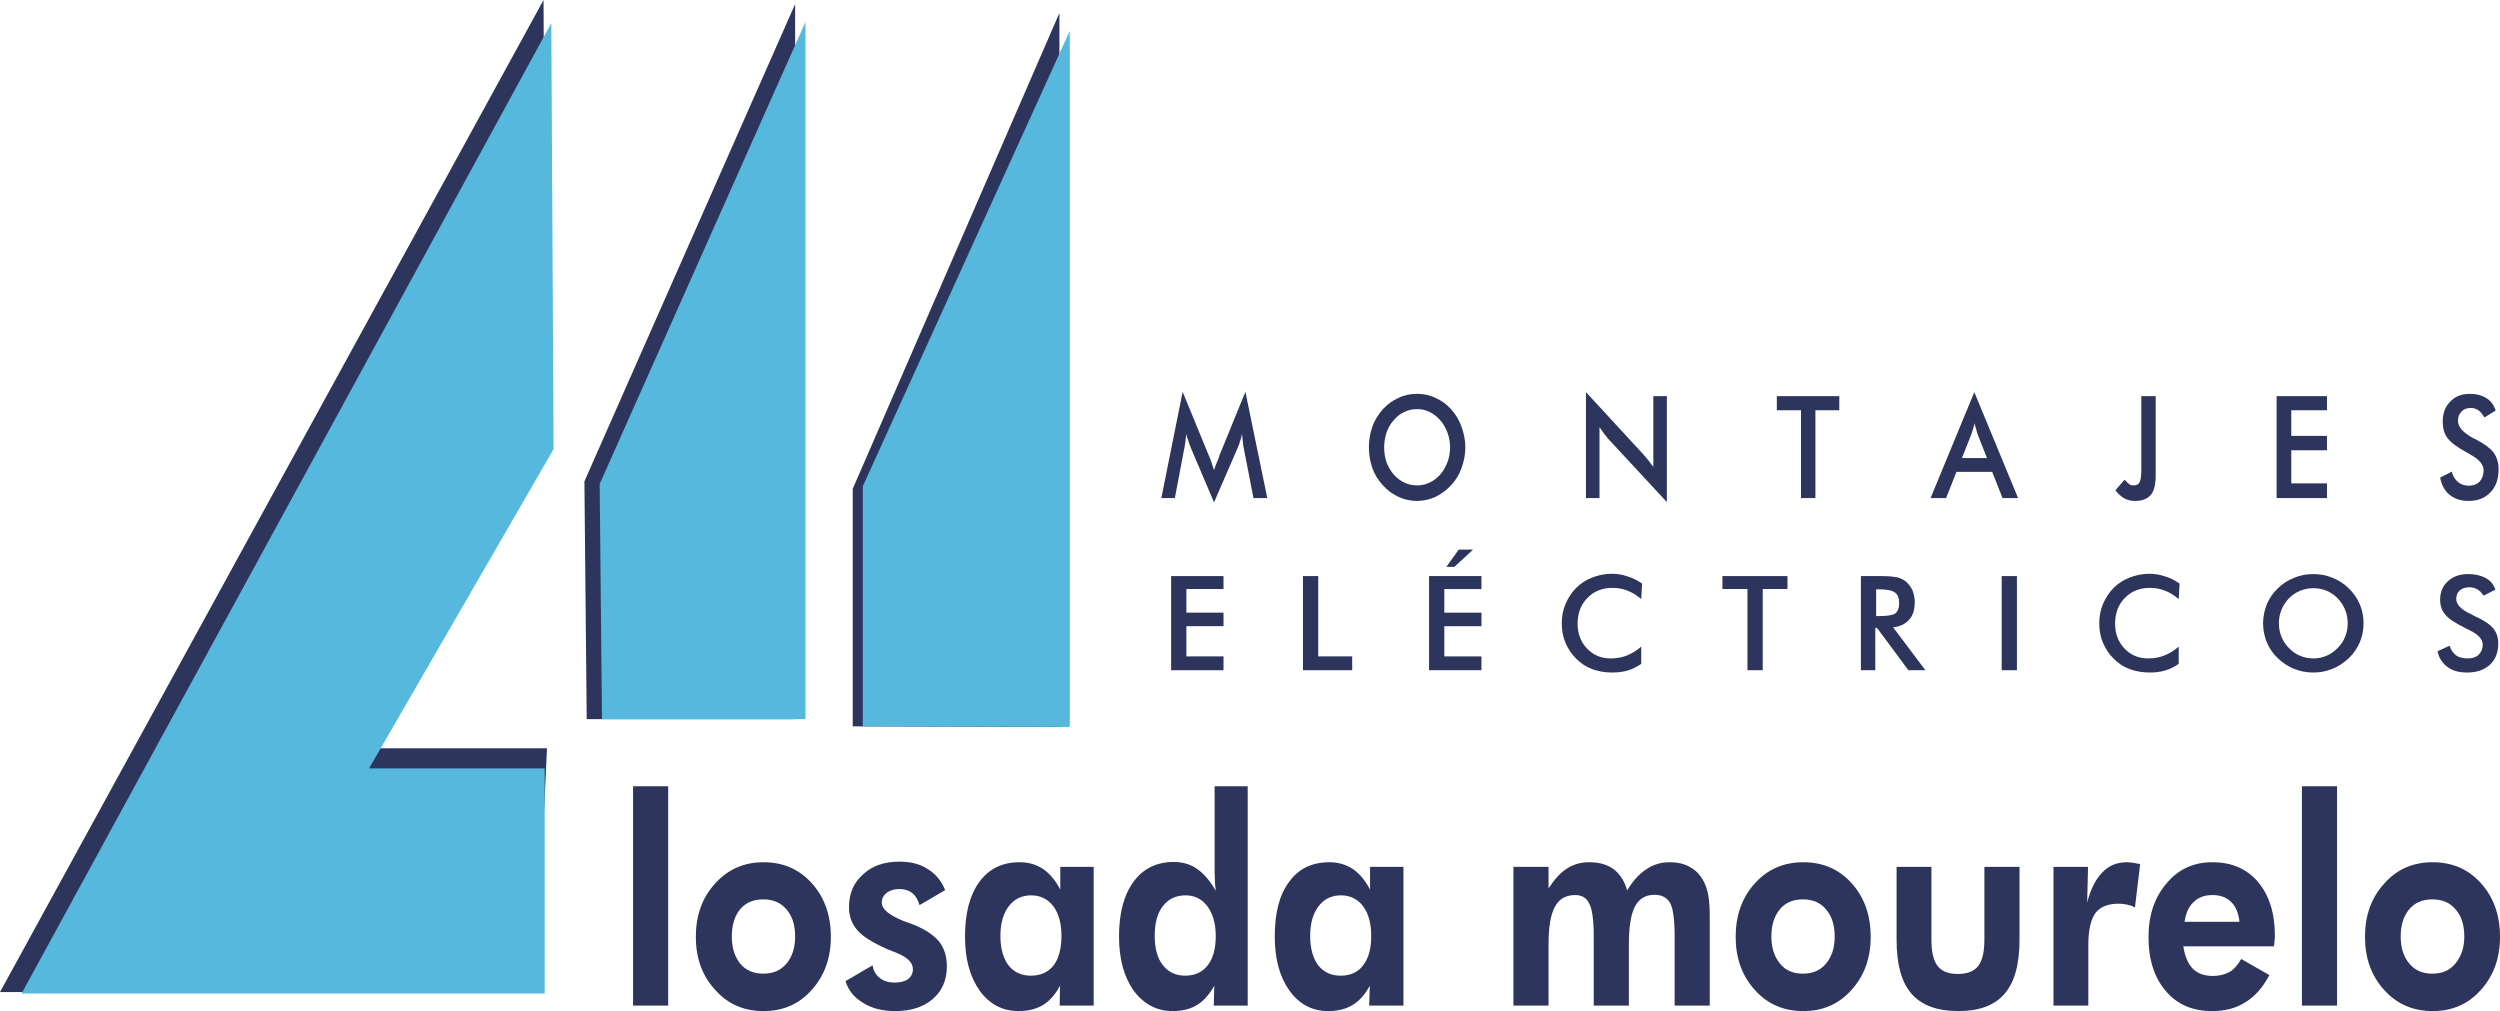 <?xml version="1.0" encoding="UTF-8"?>
<!DOCTYPE svg PUBLIC "-//W3C//DTD SVG 1.1//EN" "http://www.w3.org/Graphics/SVG/1.1/DTD/svg11.dtd">
<!-- Creator: CorelDRAW X8 -->
<svg xmlns="http://www.w3.org/2000/svg" xml:space="preserve" width="98.04mm" height="39.651mm" version="1.1" style="shape-rendering:geometricPrecision; text-rendering:geometricPrecision; image-rendering:optimizeQuality; fill-rule:evenodd; clip-rule:evenodd"
viewBox="0 0 8684 3512"
 xmlns:xlink="http://www.w3.org/1999/xlink">
 <defs>
  <style type="text/css">
   <![CDATA[
    .fil0 {fill:#2D355C}
    .fil2 {fill:#56B8DD}
    .fil1 {fill:#2D355C;fill-rule:nonzero}
   ]]>
  </style>
 </defs>
 <g id="Capa_x0020_1">
  <g id="_2465627169040">
   <polygon class="fil0" points="1888,0 0,3446 1861,3446 1900,2599 1247,2599 1896,1480 "/>
   <polygon class="fil0" points="2038,2498 2762,2498 2762,14 2030,1672 "/>
   <polygon class="fil0" points="3680,2525 3680,45 2962,1698 2962,2523 "/>
   <path class="fil1" d="M2199 3493l0 -762 122 0 0 762 -122 0zm563 -240c0,-40 -10,-71 -30,-94 -20,-24 -47,-35 -81,-35 -33,0 -60,11 -80,34 -19,24 -29,55 -29,95 0,39 10,70 29,94 20,24 47,35 80,35 34,0 61,-11 81,-35 20,-24 30,-55 30,-94zm124 1c0,74 -22,135 -66,184 -44,50 -100,74 -168,74 -68,0 -124,-24 -168,-74 -45,-49 -67,-110 -67,-184 0,-74 22,-136 67,-185 45,-50 101,-74 168,-74 68,0 124,24 168,73 44,49 66,111 66,186zm51 154l94 -55c3,19 11,33 25,44 14,11 31,16 51,16 20,0 36,-4 47,-12 11,-8 17,-20 17,-35 0,-23 -20,-42 -61,-58 -12,-5 -22,-9 -30,-12 -49,-22 -83,-43 -102,-65 -19,-22 -29,-48 -29,-80 0,-47 16,-85 49,-114 32,-30 74,-44 127,-44 38,0 71,8 98,26 28,17 48,42 60,73l-89 52c-5,-18 -13,-32 -25,-42 -12,-9 -27,-14 -45,-14 -18,0 -33,5 -44,13 -11,9 -17,20 -17,34 0,24 28,46 83,67 7,2 12,4 15,5 46,17 79,38 99,61 19,23 29,52 29,88 0,48 -16,86 -49,114 -32,28 -76,42 -130,42 -44,0 -81,-9 -111,-28 -31,-18 -52,-43 -62,-76zm750 -157c0,-43 -9,-77 -28,-103 -19,-25 -45,-38 -77,-38 -33,0 -59,13 -78,38 -19,25 -29,59 -29,103 0,44 10,78 28,102 19,24 45,36 78,36 34,0 60,-12 79,-36 18,-24 27,-58 27,-102zm112 242l-118 0 1 -69c-16,30 -36,53 -59,67 -24,14 -52,21 -85,21 -56,0 -101,-24 -135,-71 -34,-48 -51,-110 -51,-188 0,-82 17,-145 50,-190 34,-46 80,-68 140,-68 31,0 58,8 82,24 23,16 43,40 59,71l0 -79 116 0 0 482zm424 -242c0,-43 -10,-77 -29,-103 -19,-25 -44,-38 -76,-38 -34,0 -60,13 -79,38 -19,24 -28,59 -28,102 0,44 9,78 28,102 19,25 45,37 78,37 33,0 60,-12 78,-36 19,-24 28,-58 28,-102zm111 242l-118 0 2 -69c-17,30 -37,53 -60,67 -23,14 -52,21 -85,21 -55,0 -100,-24 -135,-71 -34,-48 -51,-110 -51,-188 0,-82 17,-145 51,-191 33,-45 80,-68 139,-68 31,0 58,8 81,24 23,16 45,41 65,76 -1,-12 -3,-25 -3,-39 -1,-14 -1,-31 -1,-49l0 -275 115 0 0 762zm429 -242c0,-43 -9,-77 -28,-103 -19,-25 -45,-38 -77,-38 -33,0 -59,13 -78,38 -19,25 -29,59 -29,103 0,44 10,78 28,102 19,24 45,36 78,36 34,0 60,-12 78,-36 19,-24 28,-58 28,-102zm112 242l-119 0 2 -69c-16,30 -36,53 -60,67 -23,14 -51,21 -85,21 -55,0 -100,-24 -134,-71 -34,-48 -51,-110 -51,-188 0,-82 16,-145 50,-190 33,-46 80,-68 140,-68 31,0 58,8 82,24 23,16 43,40 59,71l0 -79 116 0 0 482zm504 0l-122 0 0 -482 122 0 0 75c20,-31 41,-55 64,-69 23,-15 48,-22 77,-22 35,0 63,8 85,24 22,17 38,41 47,74 19,-32 41,-57 66,-73 24,-17 51,-25 81,-25 30,0 55,6 75,19 21,12 37,31 48,56 6,14 11,30 13,47 3,17 4,44 4,79l0 15 0 282 -122 0 0 -239c0,-58 -5,-97 -15,-116 -11,-20 -29,-30 -55,-30 -31,0 -54,14 -68,41 -14,27 -21,71 -21,132l0 212 -122 0 0 -239c0,-56 -5,-95 -15,-114 -9,-21 -26,-31 -50,-31 -32,0 -56,14 -70,41 -15,27 -22,71 -22,131l0 212zm994 -240c0,-40 -10,-71 -30,-94 -20,-24 -46,-35 -80,-35 -34,0 -61,11 -80,34 -20,24 -30,55 -30,95 0,39 10,70 30,94 19,24 46,35 80,35 33,0 60,-11 80,-35 20,-24 30,-55 30,-94zm125 1c0,74 -22,135 -66,184 -45,50 -100,74 -168,74 -68,0 -125,-24 -169,-74 -44,-49 -66,-110 -66,-184 0,-74 22,-136 66,-185 45,-50 101,-74 169,-74 68,0 124,24 168,73 44,49 66,111 66,186zm211 -243l0 253c0,43 7,73 22,92 14,18 37,27 70,27 32,0 56,-9 70,-27 15,-19 22,-49 22,-92l0 -253 122 0 0 253c0,85 -17,148 -52,188 -34,40 -88,60 -160,60 -74,0 -128,-20 -163,-60 -35,-40 -52,-102 -52,-188l0 -253 121 0zm541 124c12,-47 30,-82 53,-105 23,-24 51,-35 85,-35 8,0 21,1 38,5 4,0 6,1 8,1l-18 151c-9,-5 -19,-8 -28,-10 -9,-2 -19,-3 -29,-3 -37,0 -64,11 -80,32 -16,22 -25,59 -25,110l0 212 -121 0 0 -482 120 0 -3 124zm529 67c-3,-30 -13,-54 -29,-69 -16,-16 -37,-24 -65,-24 -27,0 -49,8 -65,24 -17,15 -27,39 -32,69l191 0zm120 85l-315 0c5,34 16,60 33,78 17,17 41,25 70,25 22,0 41,-5 58,-14 16,-10 29,-25 40,-45l98 56c-23,43 -50,74 -83,94 -32,21 -71,31 -116,31 -68,0 -122,-23 -161,-70 -40,-46 -60,-109 -60,-187 0,-76 21,-138 63,-187 41,-49 94,-73 159,-73 67,0 120,23 158,68 39,46 59,108 59,187 0,5 0,9 -1,14 0,5 -1,13 -2,23zm97 206l0 -762 122 0 0 762 -122 0zm564 -240c0,-40 -10,-71 -30,-94 -20,-24 -47,-35 -81,-35 -34,0 -60,11 -80,34 -20,24 -30,55 -30,95 0,39 10,70 30,94 20,24 46,35 80,35 34,0 60,-11 80,-35 20,-24 31,-55 31,-94zm124 1c0,74 -22,135 -66,184 -44,50 -100,74 -168,74 -68,0 -124,-24 -169,-74 -44,-49 -66,-110 -66,-184 0,-74 22,-136 67,-185 44,-50 100,-74 168,-74 68,0 124,24 168,73 44,49 66,111 66,186z"/>
   <path class="fil1" d="M4320 1555c-1,-2 -2,-10 -3,-22 -1,-11 -2,-19 -3,-26 -1,8 -3,16 -6,24 -2,8 -5,16 -9,25l-82 189 -82 -193c-3,-8 -6,-16 -8,-23 -3,-7 -5,-15 -7,-22 0,7 -1,15 -2,23 -1,8 -2,17 -4,26l-33 174 -47 0 74 -369 92 224c2,3 4,9 7,17 3,9 6,19 10,31 3,-10 8,-23 15,-39 1,-4 3,-7 3,-10l91 -223 76 369 -48 0 -34 -175z"/>
   <path class="fil1" d="M5037 1554c0,-18 -3,-35 -9,-51 -6,-16 -14,-31 -25,-43 -11,-13 -23,-22 -37,-29 -14,-7 -28,-10 -44,-10 -15,0 -30,3 -44,10 -14,6 -26,16 -37,29 -11,12 -19,26 -25,43 -5,16 -8,33 -8,51 0,18 3,35 8,51 6,16 14,30 25,43 11,12 23,22 37,28 14,7 29,10 44,10 16,0 30,-3 44,-10 14,-6 26,-16 37,-28 11,-13 19,-27 25,-43 6,-16 9,-33 9,-51zm53 0c0,25 -5,49 -13,71 -8,23 -20,43 -36,60 -17,18 -35,31 -55,41 -20,9 -42,14 -64,14 -22,0 -44,-5 -64,-14 -21,-10 -39,-23 -55,-41 -16,-17 -28,-37 -36,-59 -8,-23 -12,-47 -12,-72 0,-26 4,-49 12,-72 8,-22 20,-42 36,-60 16,-18 35,-31 55,-40 20,-10 42,-14 64,-14 23,0 44,4 64,14 21,9 39,22 55,40 16,18 28,38 36,61 8,22 13,46 13,71z"/>
   <path class="fil1" d="M5509 1730l0 -368 200 217c5,6 10,12 16,19 6,7 11,15 18,24l0 -246 47 0 0 368 -204 -220c-5,-6 -10,-13 -15,-19 -5,-7 -10,-14 -15,-21l0 246 -47 0z"/>
   <polygon class="fil1" points="6306,1425 6306,1730 6256,1730 6256,1425 6172,1425 6172,1376 6389,1376 6389,1425 "/>
   <path class="fil1" d="M6815 1591l87 0 -32 -81c-2,-5 -4,-11 -5,-18 -2,-6 -5,-14 -6,-22 -2,8 -4,15 -6,22 -2,6 -4,13 -6,18l-32 81zm141 139l-36 -91 -124 0 -36 91 -54 0 152 -368 152 368 -54 0z"/>
   <path class="fil1" d="M7380 1666c6,7 11,12 15,15 5,4 10,5 16,5 10,0 17,-3 21,-11 4,-7 6,-21 6,-41l0 -258 50 0 0 276c0,30 -5,53 -17,67 -12,14 -30,21 -55,21 -14,0 -26,-3 -37,-9 -11,-6 -21,-15 -31,-28l32 -37z"/>
   <polygon class="fil1" points="7908,1730 7908,1376 8083,1376 8083,1425 7959,1425 7959,1514 8083,1514 8083,1564 7959,1564 7959,1679 8083,1679 8083,1730 "/>
   <path class="fil1" d="M8476 1659l41 -21c3,16 11,28 21,36 10,9 23,13 39,13 15,0 27,-5 36,-14 9,-10 14,-23 14,-39 0,-21 -16,-39 -46,-55 -4,-3 -8,-5 -10,-6 -35,-19 -58,-36 -69,-51 -12,-16 -17,-35 -17,-57 0,-29 8,-52 26,-70 17,-18 40,-27 68,-27 23,0 42,5 58,15 16,10 26,25 32,43l-39 24c-7,-11 -14,-20 -21,-25 -8,-5 -16,-8 -26,-8 -14,0 -25,4 -33,13 -8,8 -12,18 -12,32 0,21 18,41 53,60 3,1 5,2 7,3 31,16 52,32 64,47 11,16 17,35 17,58 0,34 -9,60 -28,80 -19,20 -44,30 -76,30 -27,0 -48,-7 -66,-21 -17,-14 -28,-34 -33,-60z"/>
   <polygon class="fil1" points="4068,2328 4068,2001 4250,2001 4250,2046 4121,2046 4121,2128 4250,2128 4250,2175 4121,2175 4121,2280 4250,2280 4250,2328 "/>
   <polygon class="fil1" points="4526,2328 4526,2001 4579,2001 4579,2280 4697,2280 4697,2328 "/>
   <path class="fil1" d="M4964 2328l0 -327 182 0 0 45 -129 0 0 82 129 0 0 47 -129 0 0 105 129 0 0 48 -182 0zm60 -359l43 -60 50 0 -65 60 -28 0z"/>
   <path class="fil1" d="M5701 2081c-15,-13 -31,-23 -47,-29 -17,-7 -35,-10 -53,-10 -36,0 -65,12 -87,35 -22,22 -34,52 -34,89 0,35 11,64 33,87 22,23 49,34 82,34 20,0 38,-3 56,-10 17,-7 34,-17 50,-31l0 60c-15,10 -30,18 -47,23 -17,5 -35,7 -54,7 -25,0 -48,-4 -70,-12 -21,-8 -39,-20 -55,-36 -16,-16 -28,-34 -37,-55 -9,-21 -13,-44 -13,-68 0,-24 4,-46 13,-67 9,-21 21,-40 37,-56 16,-16 35,-28 56,-36 21,-8 43,-13 68,-13 19,0 37,3 54,9 18,5 35,14 51,25l-3 54z"/>
   <polygon class="fil1" points="6123,2046 6123,2328 6070,2328 6070,2046 5983,2046 5983,2001 6209,2001 6209,2046 "/>
   <path class="fil1" d="M6517 2140l10 0c28,0 47,-3 56,-9 9,-7 14,-19 14,-35 0,-18 -5,-31 -15,-38 -10,-7 -28,-11 -55,-11l-10 0 0 93zm-3 41l0 147 -50 0 0 -327 74 0c22,0 39,2 51,4 12,3 22,8 30,14 10,8 18,19 24,31 5,13 8,26 8,41 0,26 -6,47 -19,61 -13,15 -31,24 -56,27l112 149 -59 0 -109 -147 -6 0z"/>
   <polygon class="fil1" points="6953,2328 6953,2001 7006,2001 7006,2328 "/>
   <path class="fil1" d="M7568 2081c-15,-13 -31,-23 -47,-29 -17,-7 -35,-10 -53,-10 -36,0 -65,12 -87,35 -22,22 -34,52 -34,89 0,35 11,64 33,87 22,23 49,34 82,34 20,0 38,-3 56,-10 17,-7 34,-17 50,-31l0 60c-15,10 -30,18 -47,23 -17,5 -35,7 -54,7 -25,0 -48,-4 -70,-12 -21,-8 -39,-20 -55,-36 -16,-16 -28,-34 -37,-55 -9,-21 -13,-44 -13,-68 0,-24 4,-46 13,-67 9,-21 21,-40 37,-56 16,-16 35,-28 56,-36 21,-8 43,-13 68,-13 19,0 37,3 54,9 18,5 35,14 51,25l-3 54z"/>
   <path class="fil1" d="M8155 2165c0,-16 -3,-32 -9,-47 -6,-15 -15,-28 -26,-40 -11,-11 -24,-20 -38,-26 -15,-6 -30,-9 -46,-9 -16,0 -32,3 -46,9 -15,6 -28,15 -39,26 -11,12 -20,25 -26,40 -6,15 -9,30 -9,47 0,17 3,32 9,47 6,15 15,28 26,39 11,12 24,21 39,27 14,6 30,9 46,9 16,0 31,-3 45,-9 14,-6 27,-15 39,-27 11,-11 20,-24 26,-39 6,-15 9,-31 9,-47zm55 0c0,23 -4,45 -13,66 -9,20 -21,39 -38,55 -17,16 -36,29 -57,37 -21,9 -43,13 -66,13 -24,0 -46,-4 -68,-13 -21,-9 -40,-21 -56,-37 -17,-16 -29,-34 -38,-55 -8,-20 -13,-42 -13,-66 0,-23 5,-45 13,-66 9,-21 21,-39 38,-55 17,-17 36,-29 57,-37 21,-9 43,-13 67,-13 23,0 45,4 66,13 21,8 40,20 57,37 17,16 29,35 38,55 9,21 13,43 13,66z"/>
   <path class="fil1" d="M8467 2262l42 -19c4,14 12,25 22,33 11,8 25,11 41,11 16,0 29,-4 38,-13 9,-9 14,-20 14,-35 0,-19 -16,-36 -48,-51 -4,-2 -8,-4 -10,-5 -36,-18 -60,-33 -72,-48 -12,-14 -18,-31 -18,-52 0,-26 9,-48 27,-64 18,-17 42,-25 71,-25 24,0 44,5 61,14 16,9 27,22 33,40l-41 21c-7,-10 -14,-18 -22,-22 -8,-5 -17,-7 -27,-7 -14,0 -25,3 -34,11 -8,7 -12,17 -12,30 0,19 18,38 55,54 3,2 5,3 7,4 32,14 54,29 66,43 12,14 18,32 18,53 0,31 -10,56 -29,74 -20,18 -46,27 -79,27 -28,0 -51,-6 -68,-19 -18,-13 -30,-31 -35,-55z"/>
   <polygon class="fil2" points="1915,80 75,3451 1892,3451 1892,2669 1282,2669 1923,1560 "/>
   <polygon class="fil2" points="2091,2498 2798,2498 2798,76 2083,1681 "/>
   <polygon class="fil2" points="3716,2525 3716,107 2997,1689 2997,2523 "/>
  </g>
 </g>
</svg>
